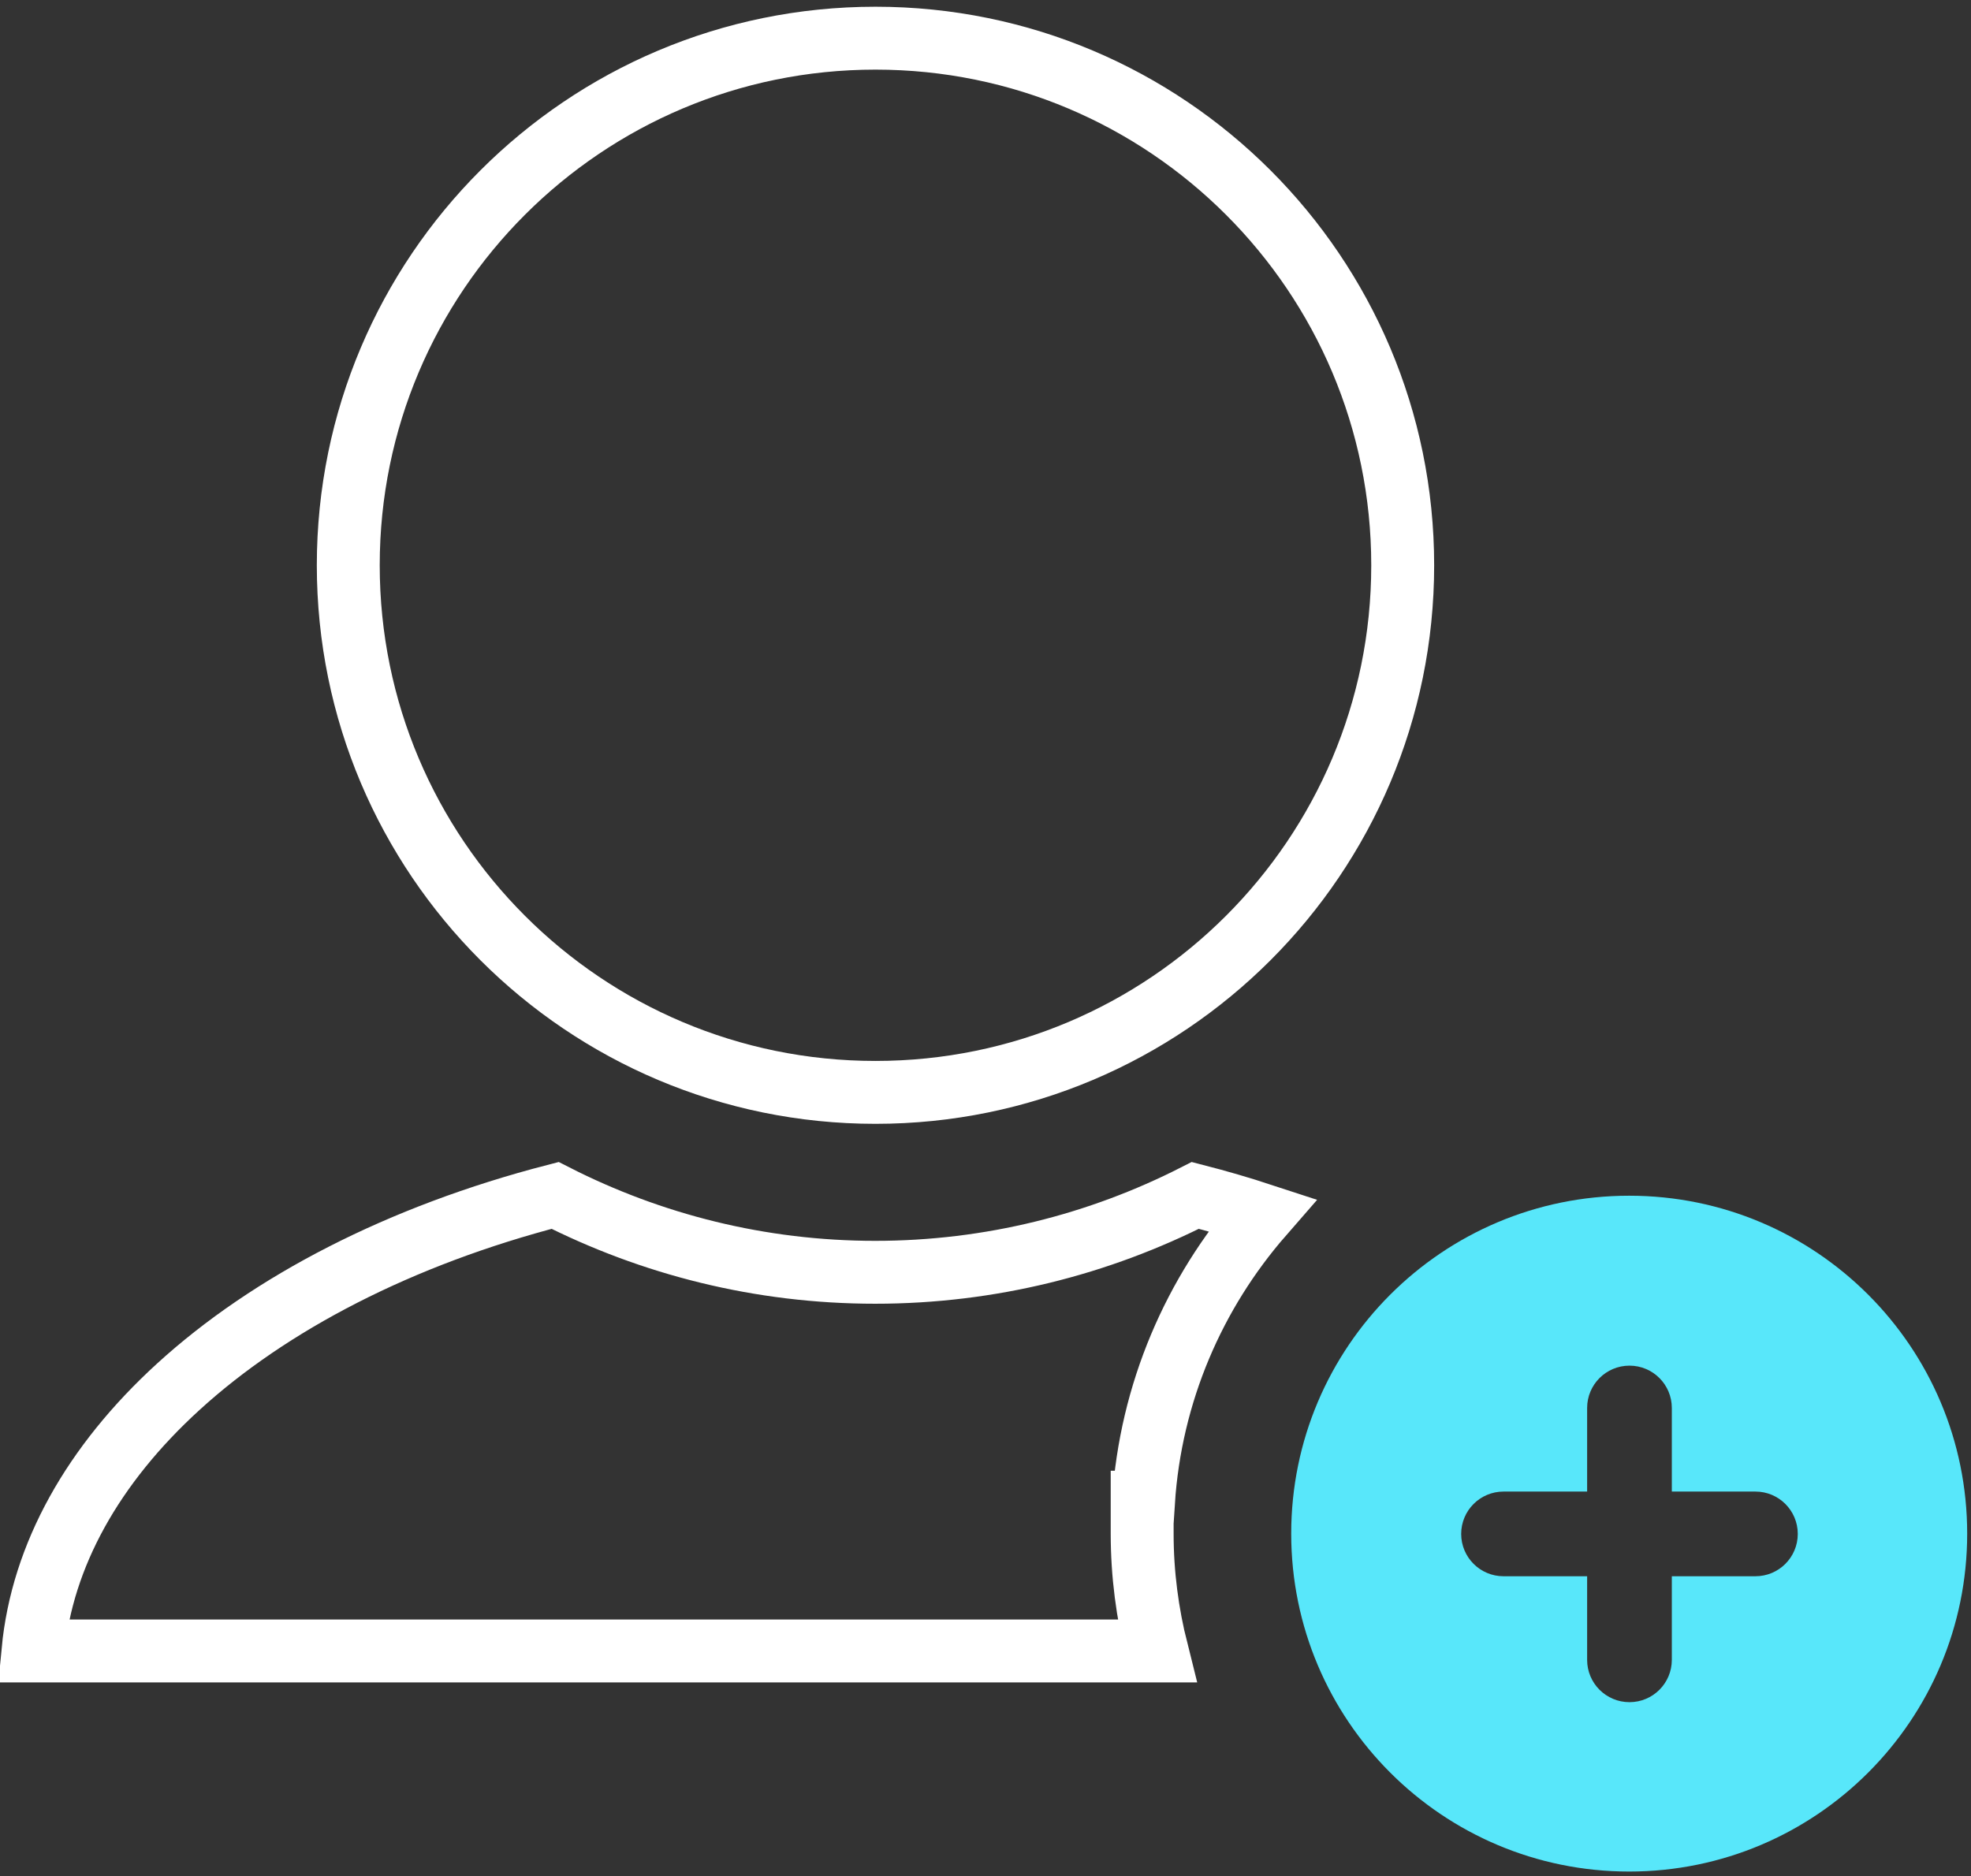 <?xml version="1.0" encoding="UTF-8"?>
<svg xmlns="http://www.w3.org/2000/svg" width="188" height="179" viewBox="0 0 188 179" fill="none">
  <rect x="0" y="0" width="188" height="179" fill="#333333" stroke="none"/>
  <path d="M83.506 3.642C111.279 3.642 133.794 26.156 133.794 53.929C133.794 81.702 111.279 104.217 83.506 104.217C55.733 104.217 33.219 81.702 33.219 53.929C33.219 26.157 55.733 3.642 83.506 3.642Z" stroke="white" stroke-width="6"></path>
  <path d="M155.398 114.075C137.591 114.075 123.16 128.506 123.16 146.313C123.16 164.12 137.591 178.551 155.398 178.551C173.205 178.551 187.636 164.12 187.636 146.313C187.636 128.506 173.205 114.075 155.398 114.075ZM167.438 150.379H159.464V158.353C159.464 160.585 157.657 162.392 155.425 162.392C153.192 162.392 151.385 160.585 151.385 158.353V150.379H143.412C141.179 150.379 139.372 148.572 139.372 146.34C139.372 144.107 141.179 142.3 143.412 142.3H151.385V134.327C151.385 132.094 153.192 130.287 155.425 130.287C157.657 130.287 159.464 132.094 159.464 134.327V142.3H167.438C169.67 142.3 171.477 144.107 171.477 146.34C171.477 148.572 169.67 150.379 167.438 150.379Z" fill="#58E7FA"></path>
  <path d="M114.013 114.046C116.188 114.605 118.318 115.227 120.395 115.908C113.917 123.341 109.742 132.857 109.067 143.313H108.943V146.313C108.943 150.182 109.443 153.924 110.344 157.505H3.145C4.021 148.353 8.891 139.716 16.99 132.316C25.763 124.3 38.213 117.86 52.947 114.047C62.121 118.718 72.491 121.38 83.48 121.38C94.469 121.38 104.839 118.717 114.013 114.046Z" stroke="white" stroke-width="6"></path>
</svg>
